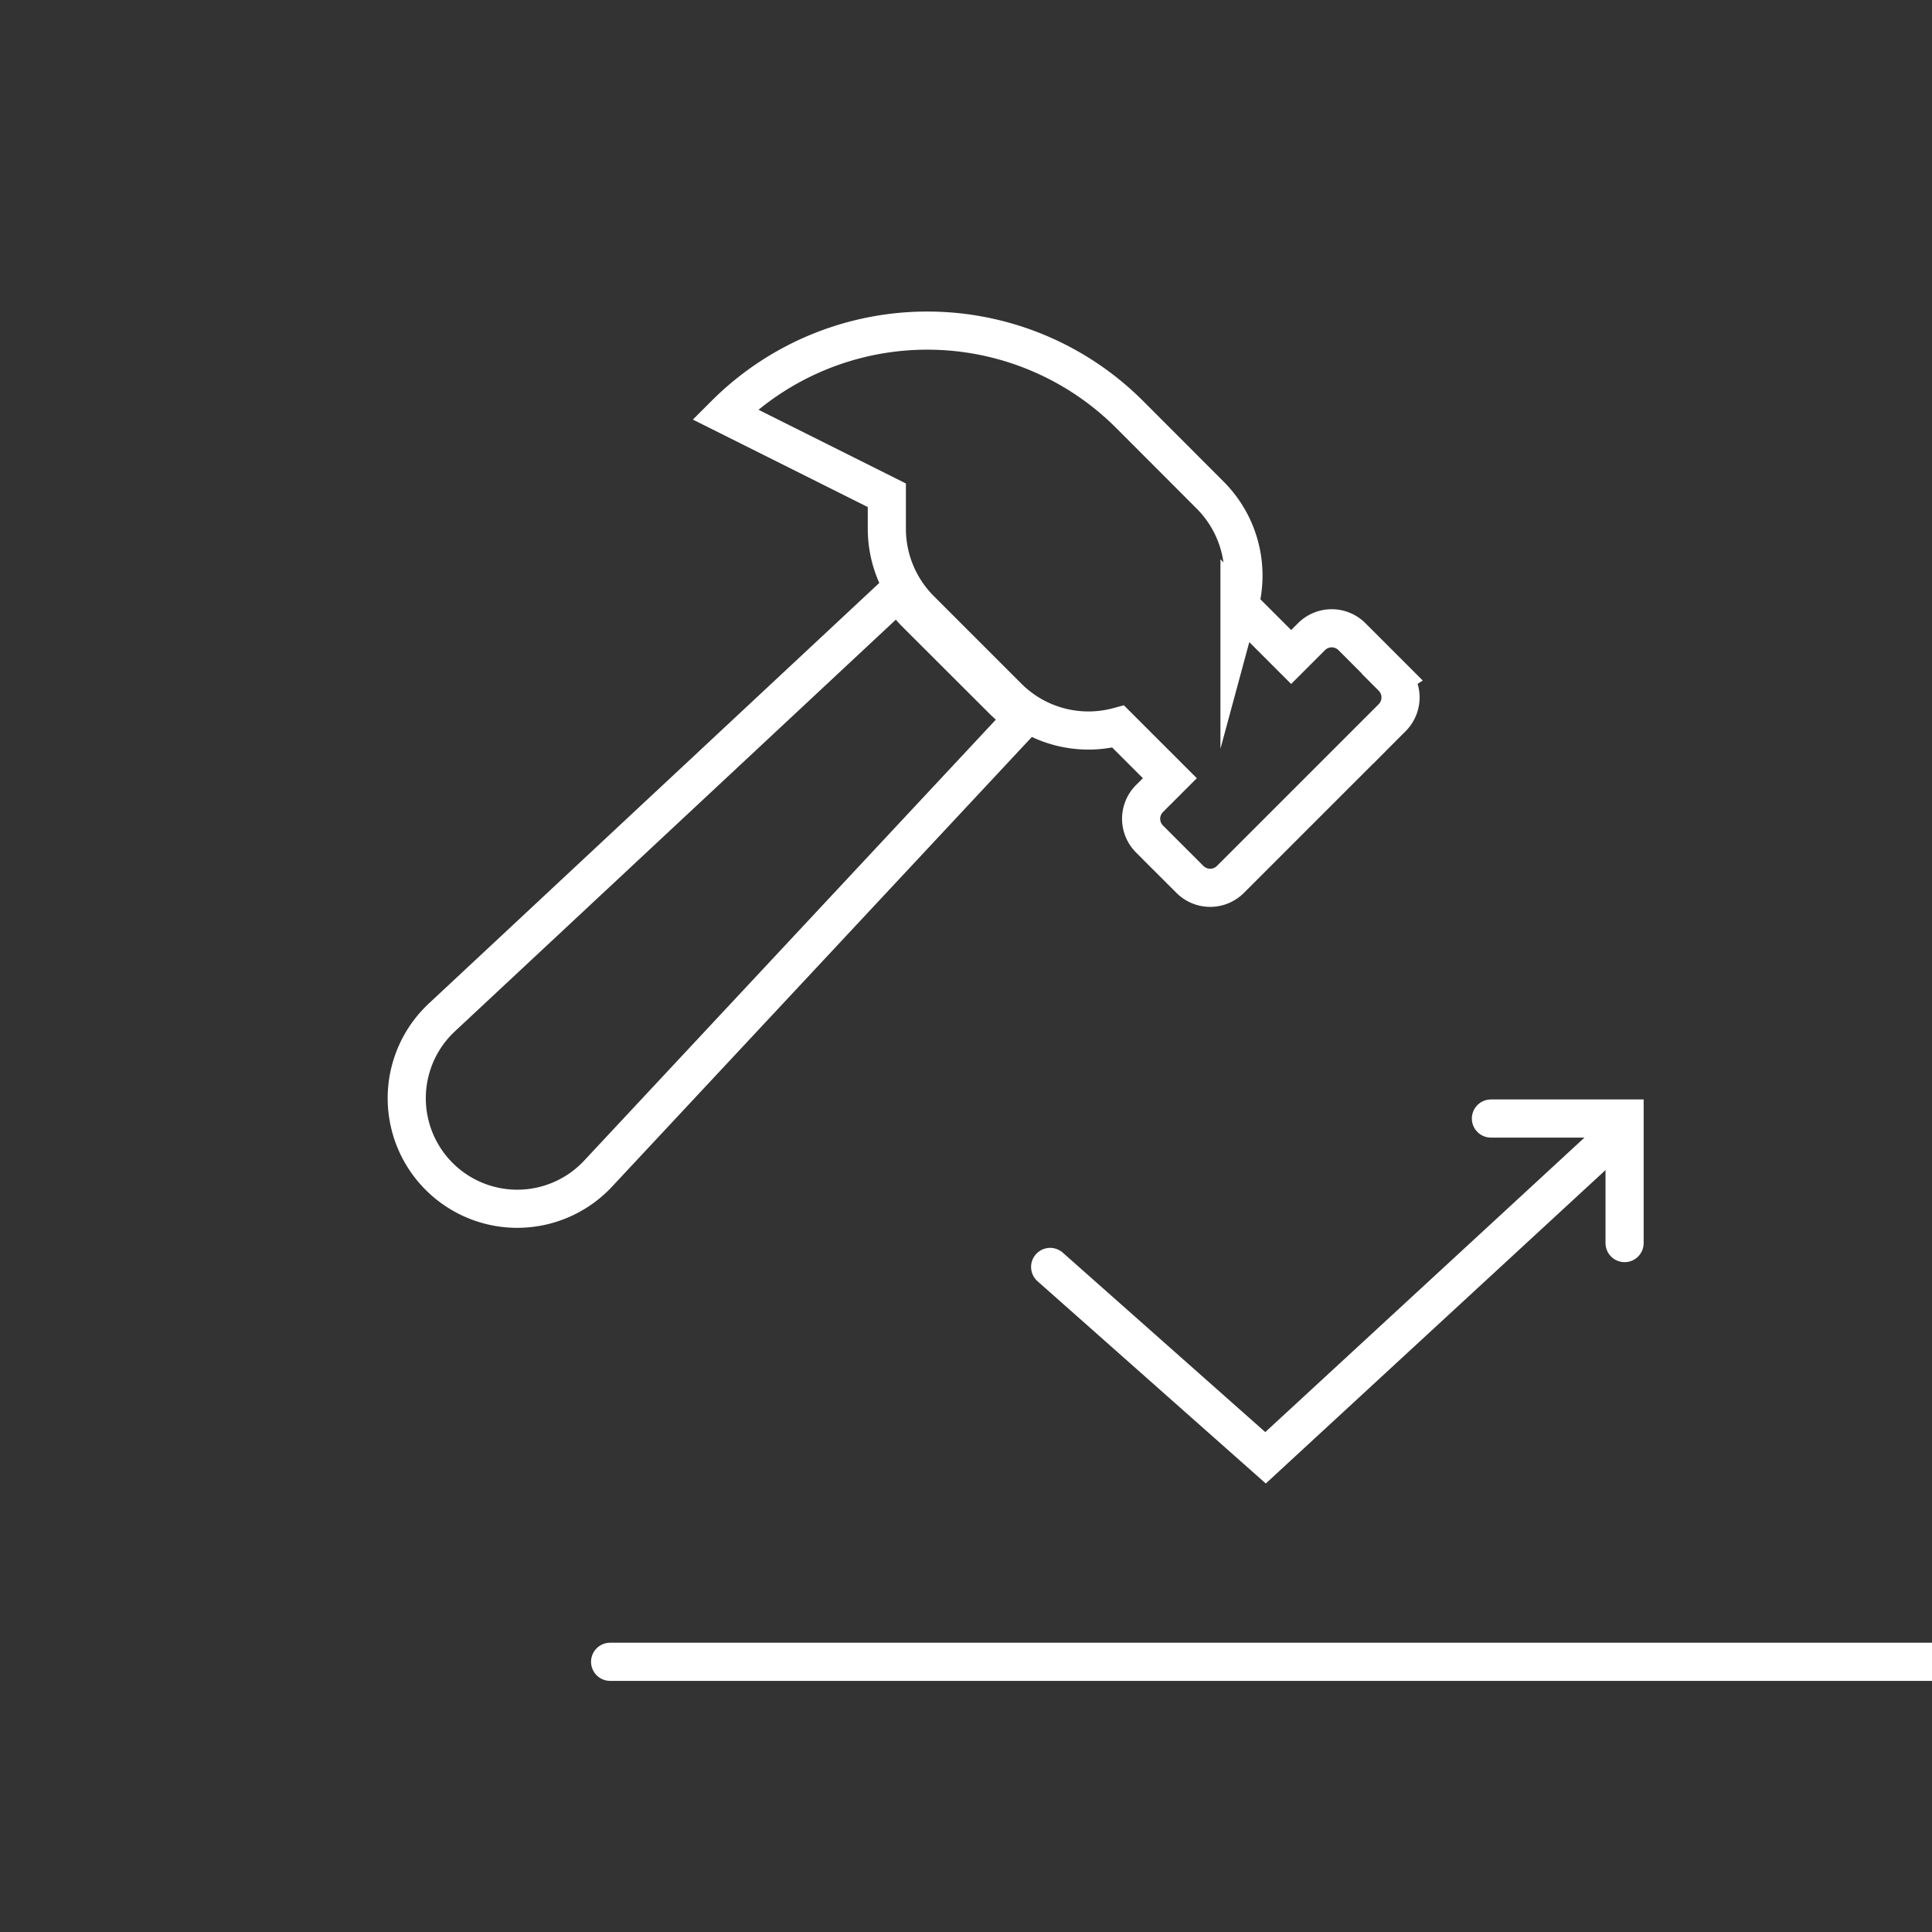 <svg xmlns="http://www.w3.org/2000/svg" xmlns:xlink="http://www.w3.org/1999/xlink" width="76" height="76" viewBox="0 0 76 76">
  <rect x="0" y="0" width="76" height="76" fill="#333333" stroke="none"/>
  <defs>
    <clipPath id="clip-path">
      <rect id="Rectangle_29982" data-name="Rectangle 29982" width="76" height="76" transform="translate(5721 -13743)" fill="#fff" stroke="#707070" stroke-width="1"/>
    </clipPath>
  </defs>
  <g id="crush-resistance-icon" transform="translate(-5721 13743)" clip-path="url(#clip-path)">
    <g id="Group_42257" data-name="Group 42257" transform="translate(4592.584 -14418.122)">
      <path id="Path_58222" data-name="Path 58222" d="M49.273,14.136l-1.591-1.591a1.124,1.124,0,0,0-1.591,0l-.8.8-2.032-2.032a4.481,4.481,0,0,0-1.15-4.332L38.932,3.8a11.251,11.251,0,0,0-15.91,0l6.364,3.182V8.3A4.5,4.5,0,0,0,30.7,11.476l3.455,3.455a4.481,4.481,0,0,0,4.332,1.15l2.032,2.032-.8.8a1.124,1.124,0,0,0,0,1.591l1.591,1.591a1.126,1.126,0,0,0,1.591,0l6.364-6.364a1.126,1.126,0,0,0,0-1.59ZM30.516,11.612a6.8,6.8,0,0,1-.693-.84L11.887,27.518a4.348,4.348,0,1,0,5.923,6.367q.115-.106.222-.222L34.776,15.728a6.757,6.757,0,0,1-.8-.662Z" transform="translate(1133.916 687.622)" fill="none" stroke="#fff" stroke-miterlimit="10" stroke-width="1.5"/>
    </g>
    <g id="Group_42281" data-name="Group 42281" transform="translate(4738 -14418.592)">
      <path id="Path_58215" data-name="Path 58215" d="M0,0H52.906" transform="translate(1007 740.963)" fill="none" stroke="#fff" stroke-linecap="round" stroke-width="1.5"/>
      <g id="Group_42270" data-name="Group 42270">
        <path id="Path_58213" data-name="Path 58213" d="M18.06,41.328l8.473,7.508L39.641,36.742" transform="translate(1006.25 684.102)" fill="none" stroke="#fff" stroke-linecap="round" stroke-miterlimit="10" stroke-width="1.5"/>
        <path id="Path_58231" data-name="Path 58231" d="M45.442,21.49H50.7v4.9" transform="translate(996.207 698.102)" fill="none" stroke="#fff" stroke-linecap="round" stroke-miterlimit="10" stroke-width="1.5"/>
      </g>
    </g>
  </g>
</svg>
